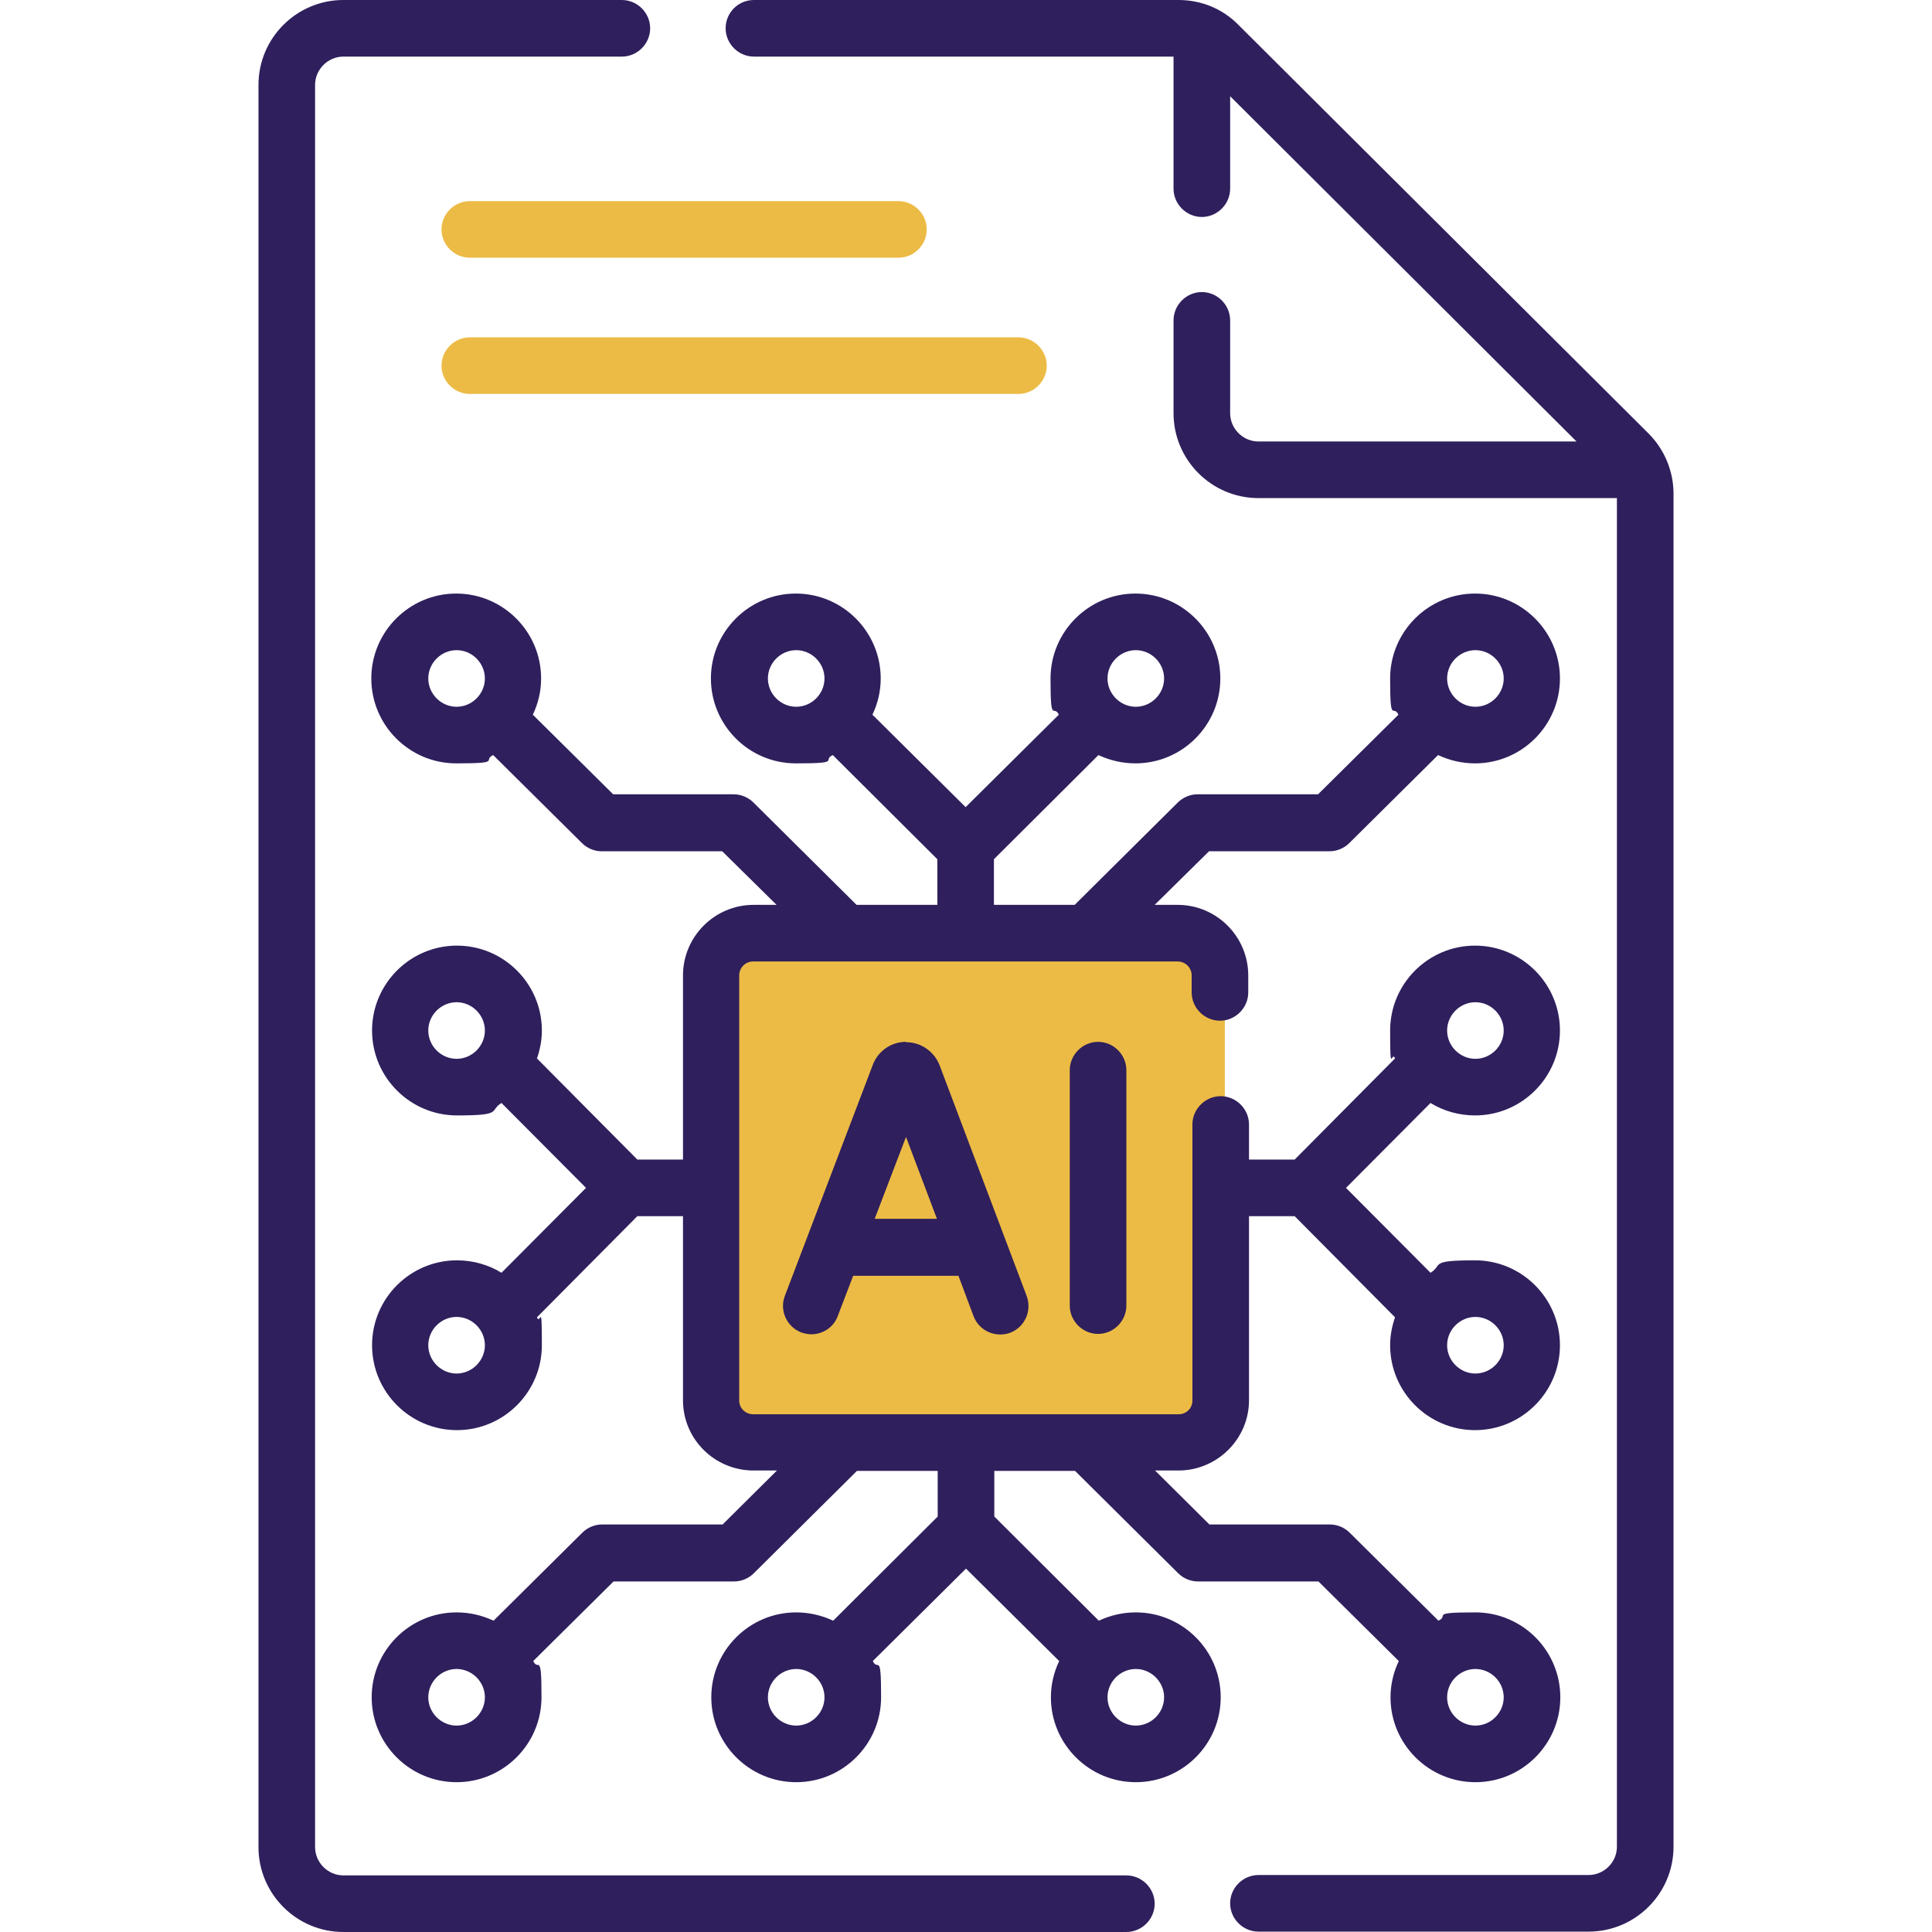 <svg xmlns="http://www.w3.org/2000/svg" id="Capa_1" viewBox="0 0 512 512"><defs><style>      .st0 {        fill: #ecbb45;      }      .st1 {        fill: #2f1f5c;      }    </style></defs><rect class="st0" x="188" y="247" width="136.6" height="136.6" rx=".1" ry=".1"></rect><g><path class="st1" d="M298.5,497H91c-4.1,0-7.5-3.4-7.5-7.5V22.5c0-4.1,3.4-7.5,7.5-7.5h73.8c4.1,0,7.5-3.4,7.5-7.5s-3.4-7.5-7.5-7.5h-73.8c-12.4,0-22.5,10.1-22.5,22.5v467c0,12.4,10.1,22.5,22.5,22.5h207.5c4.1,0,7.5-3.4,7.5-7.5s-3.4-7.5-7.5-7.5Z"></path><path class="st1" d="M436.9,114.9L328.2,6.6C324,2.3,318.3,0,312.3,0h-112.5C195.6,0,192.3,3.4,192.3,7.5s3.4,7.5,7.5,7.5h111.2v35c0,4.1,3.4,7.5,7.5,7.5s7.5-3.4,7.5-7.5v-24.5l91.8,91.5h-84.3c-4.1,0-7.5-3.4-7.5-7.5v-24.6c0-4.1-3.4-7.5-7.5-7.5s-7.5,3.4-7.5,7.5v24.6c0,12.4,10.1,22.5,22.5,22.5h95v357.4c0,4.1-3.4,7.5-7.5,7.5h-87.5c-4.1,0-7.5,3.4-7.5,7.5s3.4,7.5,7.5,7.5h87.5c12.4,0,22.5-10.1,22.5-22.5V130.8c0-5.9-2.4-11.7-6.6-15.9h0Z"></path><path class="st1" d="M240.1,276.1c-3.9,0-7.4,2.4-8.8,6.1l-23.3,61.2c-1.5,3.9.5,8.2,4.3,9.7.9.3,1.8.5,2.7.5,3,0,5.9-1.8,7-4.8l4.1-10.7h27.9l4,10.7c1.5,3.9,5.8,5.8,9.7,4.4,3.9-1.5,5.8-5.8,4.4-9.7l-23.1-61.2c-1.4-3.6-4.9-6.1-8.8-6.1h0ZM231.8,323l8.3-21.7,8.2,21.7h-16.5Z"></path><path class="st1" d="M283.5,283.6v62.4c0,4.1,3.4,7.5,7.5,7.5s7.5-3.4,7.5-7.5v-62.4c0-4.1-3.4-7.5-7.5-7.5s-7.5,3.4-7.5,7.5Z"></path><path class="st1" d="M301,427.3c-3.5,0-6.8.8-9.8,2.2l-27.7-27.6v-12.1h21.4l27.3,27.1c1.4,1.4,3.3,2.2,5.3,2.2h31.9l21.3,21.1c-1.4,2.9-2.2,6.2-2.2,9.6,0,12.4,10.1,22.5,22.5,22.5s22.5-10.1,22.5-22.5-10.1-22.5-22.5-22.5-6.8.8-9.8,2.2l-23.5-23.3c-1.4-1.4-3.3-2.2-5.3-2.2h-31.9l-14.4-14.3h6.2c10.3,0,18.7-8.4,18.7-18.6v-48.8h12.1l26.6,26.8c-.8,2.3-1.3,4.8-1.3,7.4,0,12.4,10.1,22.5,22.5,22.5s22.5-10.1,22.5-22.5-10.1-22.5-22.5-22.5-8.4,1.2-11.8,3.3l-22.4-22.5,22.4-22.5c3.4,2.1,7.5,3.3,11.8,3.3,12.4,0,22.5-10.1,22.5-22.5s-10.1-22.5-22.5-22.5-22.5,10.1-22.5,22.5.4,5.1,1.3,7.4l-26.6,26.8h-12.1v-9.3c0-4.1-3.4-7.5-7.5-7.5s-7.5,3.4-7.5,7.5v73.2c0,2-1.6,3.6-3.7,3.6h-112.7c-2,0-3.7-1.6-3.7-3.6v-112.7c0-2,1.6-3.7,3.7-3.7h24.3s0,0,0,0,0,0,0,0h63.9s0,0,0,0,0,0,0,0h24.3c2,0,3.7,1.6,3.7,3.7v4.5c0,4.1,3.4,7.5,7.5,7.5s7.5-3.4,7.5-7.5v-4.5c0-10.3-8.4-18.7-18.7-18.7h-6.1l14.4-14.2h31.9c2,0,3.9-.8,5.3-2.2l23.5-23.3c3,1.4,6.3,2.2,9.8,2.2,12.4,0,22.5-10.1,22.5-22.5s-10.1-22.5-22.5-22.5-22.5,10.1-22.5,22.5.8,6.7,2.2,9.6l-21.3,21.1h-31.9c-2,0-3.9.8-5.3,2.2l-27.3,27.1h-21.4v-12.1l27.7-27.6c3,1.4,6.3,2.2,9.8,2.2,12.4,0,22.5-10.1,22.5-22.5s-10.1-22.5-22.5-22.5-22.5,10.1-22.5,22.5.8,6.7,2.2,9.6l-24.7,24.5-24.7-24.5c1.4-2.9,2.2-6.2,2.2-9.6,0-12.4-10.1-22.5-22.5-22.5s-22.5,10.1-22.5,22.5,10.1,22.5,22.5,22.5,6.8-.8,9.8-2.2l27.7,27.6v12.1h-21.4l-27.3-27.1c-1.4-1.4-3.3-2.2-5.3-2.2h-31.9l-21.3-21.1c1.4-2.9,2.2-6.2,2.2-9.6,0-12.4-10.1-22.5-22.5-22.5s-22.5,10.1-22.5,22.5,10.1,22.5,22.5,22.5,6.8-.8,9.8-2.2l23.5,23.3c1.4,1.4,3.3,2.2,5.3,2.2h31.9l14.4,14.2h-6.1c-10.3,0-18.7,8.4-18.7,18.7v48.8h-12.1l-26.6-26.8c.8-2.3,1.3-4.8,1.3-7.4,0-12.4-10.1-22.5-22.5-22.5s-22.5,10.1-22.5,22.5,10.1,22.5,22.5,22.5,8.4-1.2,11.8-3.3l22.4,22.5-22.4,22.5c-3.4-2.1-7.5-3.3-11.8-3.3-12.4,0-22.5,10.1-22.5,22.5s10.1,22.5,22.5,22.5,22.5-10.1,22.5-22.5-.4-5.1-1.3-7.4l26.6-26.8h12.1v48.8c0,10.3,8.4,18.6,18.7,18.6h6.2l-14.4,14.3h-31.9c-2,0-3.9.8-5.3,2.2l-23.5,23.3c-3-1.4-6.3-2.2-9.8-2.2-12.4,0-22.5,10.1-22.5,22.5s10.1,22.5,22.5,22.5,22.5-10.1,22.5-22.5-.8-6.7-2.2-9.6l21.3-21.1h31.9c2,0,3.9-.8,5.3-2.2l27.3-27.1h21.4v12.1l-27.7,27.6c-3-1.4-6.3-2.2-9.8-2.2-12.4,0-22.5,10.1-22.5,22.5s10.1,22.5,22.5,22.5,22.5-10.1,22.5-22.5-.8-6.7-2.2-9.6l24.7-24.5,24.7,24.5c-1.4,2.9-2.2,6.2-2.2,9.6,0,12.4,10.1,22.5,22.5,22.5s22.5-10.1,22.5-22.5-10.1-22.5-22.5-22.5h0ZM398.5,449.8c0,4.1-3.4,7.5-7.5,7.5s-7.5-3.4-7.5-7.5,3.4-7.5,7.5-7.5,7.5,3.4,7.5,7.5ZM391,349c4.1,0,7.5,3.4,7.5,7.5s-3.4,7.5-7.5,7.5-7.5-3.4-7.5-7.5,3.4-7.5,7.5-7.5ZM391,265.6c4.1,0,7.5,3.4,7.5,7.5s-3.4,7.5-7.5,7.5-7.5-3.4-7.5-7.5,3.4-7.5,7.5-7.5ZM391,172.3c4.1,0,7.5,3.4,7.5,7.5s-3.4,7.5-7.5,7.5-7.5-3.4-7.5-7.5,3.4-7.5,7.5-7.5ZM301,172.3c4.1,0,7.5,3.4,7.5,7.5s-3.4,7.5-7.5,7.5-7.5-3.4-7.5-7.5,3.4-7.5,7.5-7.5ZM203.5,179.8c0-4.1,3.4-7.5,7.5-7.5s7.5,3.4,7.5,7.5-3.4,7.5-7.5,7.5-7.5-3.4-7.5-7.5ZM113.5,179.8c0-4.1,3.4-7.5,7.5-7.5s7.5,3.4,7.5,7.5-3.4,7.5-7.5,7.5-7.5-3.4-7.5-7.5ZM113.5,273.1c0-4.1,3.4-7.5,7.5-7.5s7.5,3.4,7.5,7.5-3.4,7.5-7.5,7.5-7.5-3.4-7.5-7.5ZM121,364c-4.1,0-7.5-3.4-7.5-7.5s3.4-7.5,7.5-7.5,7.5,3.4,7.5,7.5-3.4,7.5-7.5,7.5ZM121,457.3c-4.1,0-7.5-3.4-7.5-7.5s3.4-7.5,7.5-7.5,7.5,3.4,7.5,7.5-3.4,7.5-7.5,7.5ZM211,457.3c-4.1,0-7.5-3.4-7.5-7.5s3.4-7.5,7.5-7.5,7.5,3.4,7.5,7.5-3.4,7.5-7.5,7.5ZM301,457.3c-4.1,0-7.5-3.4-7.5-7.5s3.4-7.5,7.5-7.5,7.5,3.4,7.5,7.5-3.4,7.5-7.5,7.5Z"></path><path class="st0" d="M238.1,53.3h-113.6c-4.1,0-7.5,3.4-7.5,7.5s3.4,7.5,7.5,7.5h113.6c4.1,0,7.5-3.4,7.5-7.5s-3.4-7.5-7.5-7.5Z"></path><path class="st0" d="M117,96.9c0,4.1,3.4,7.5,7.5,7.5h145.4c4.1,0,7.5-3.4,7.5-7.5s-3.4-7.5-7.5-7.5H124.5c-4.1,0-7.5,3.4-7.5,7.5Z"></path></g></svg>